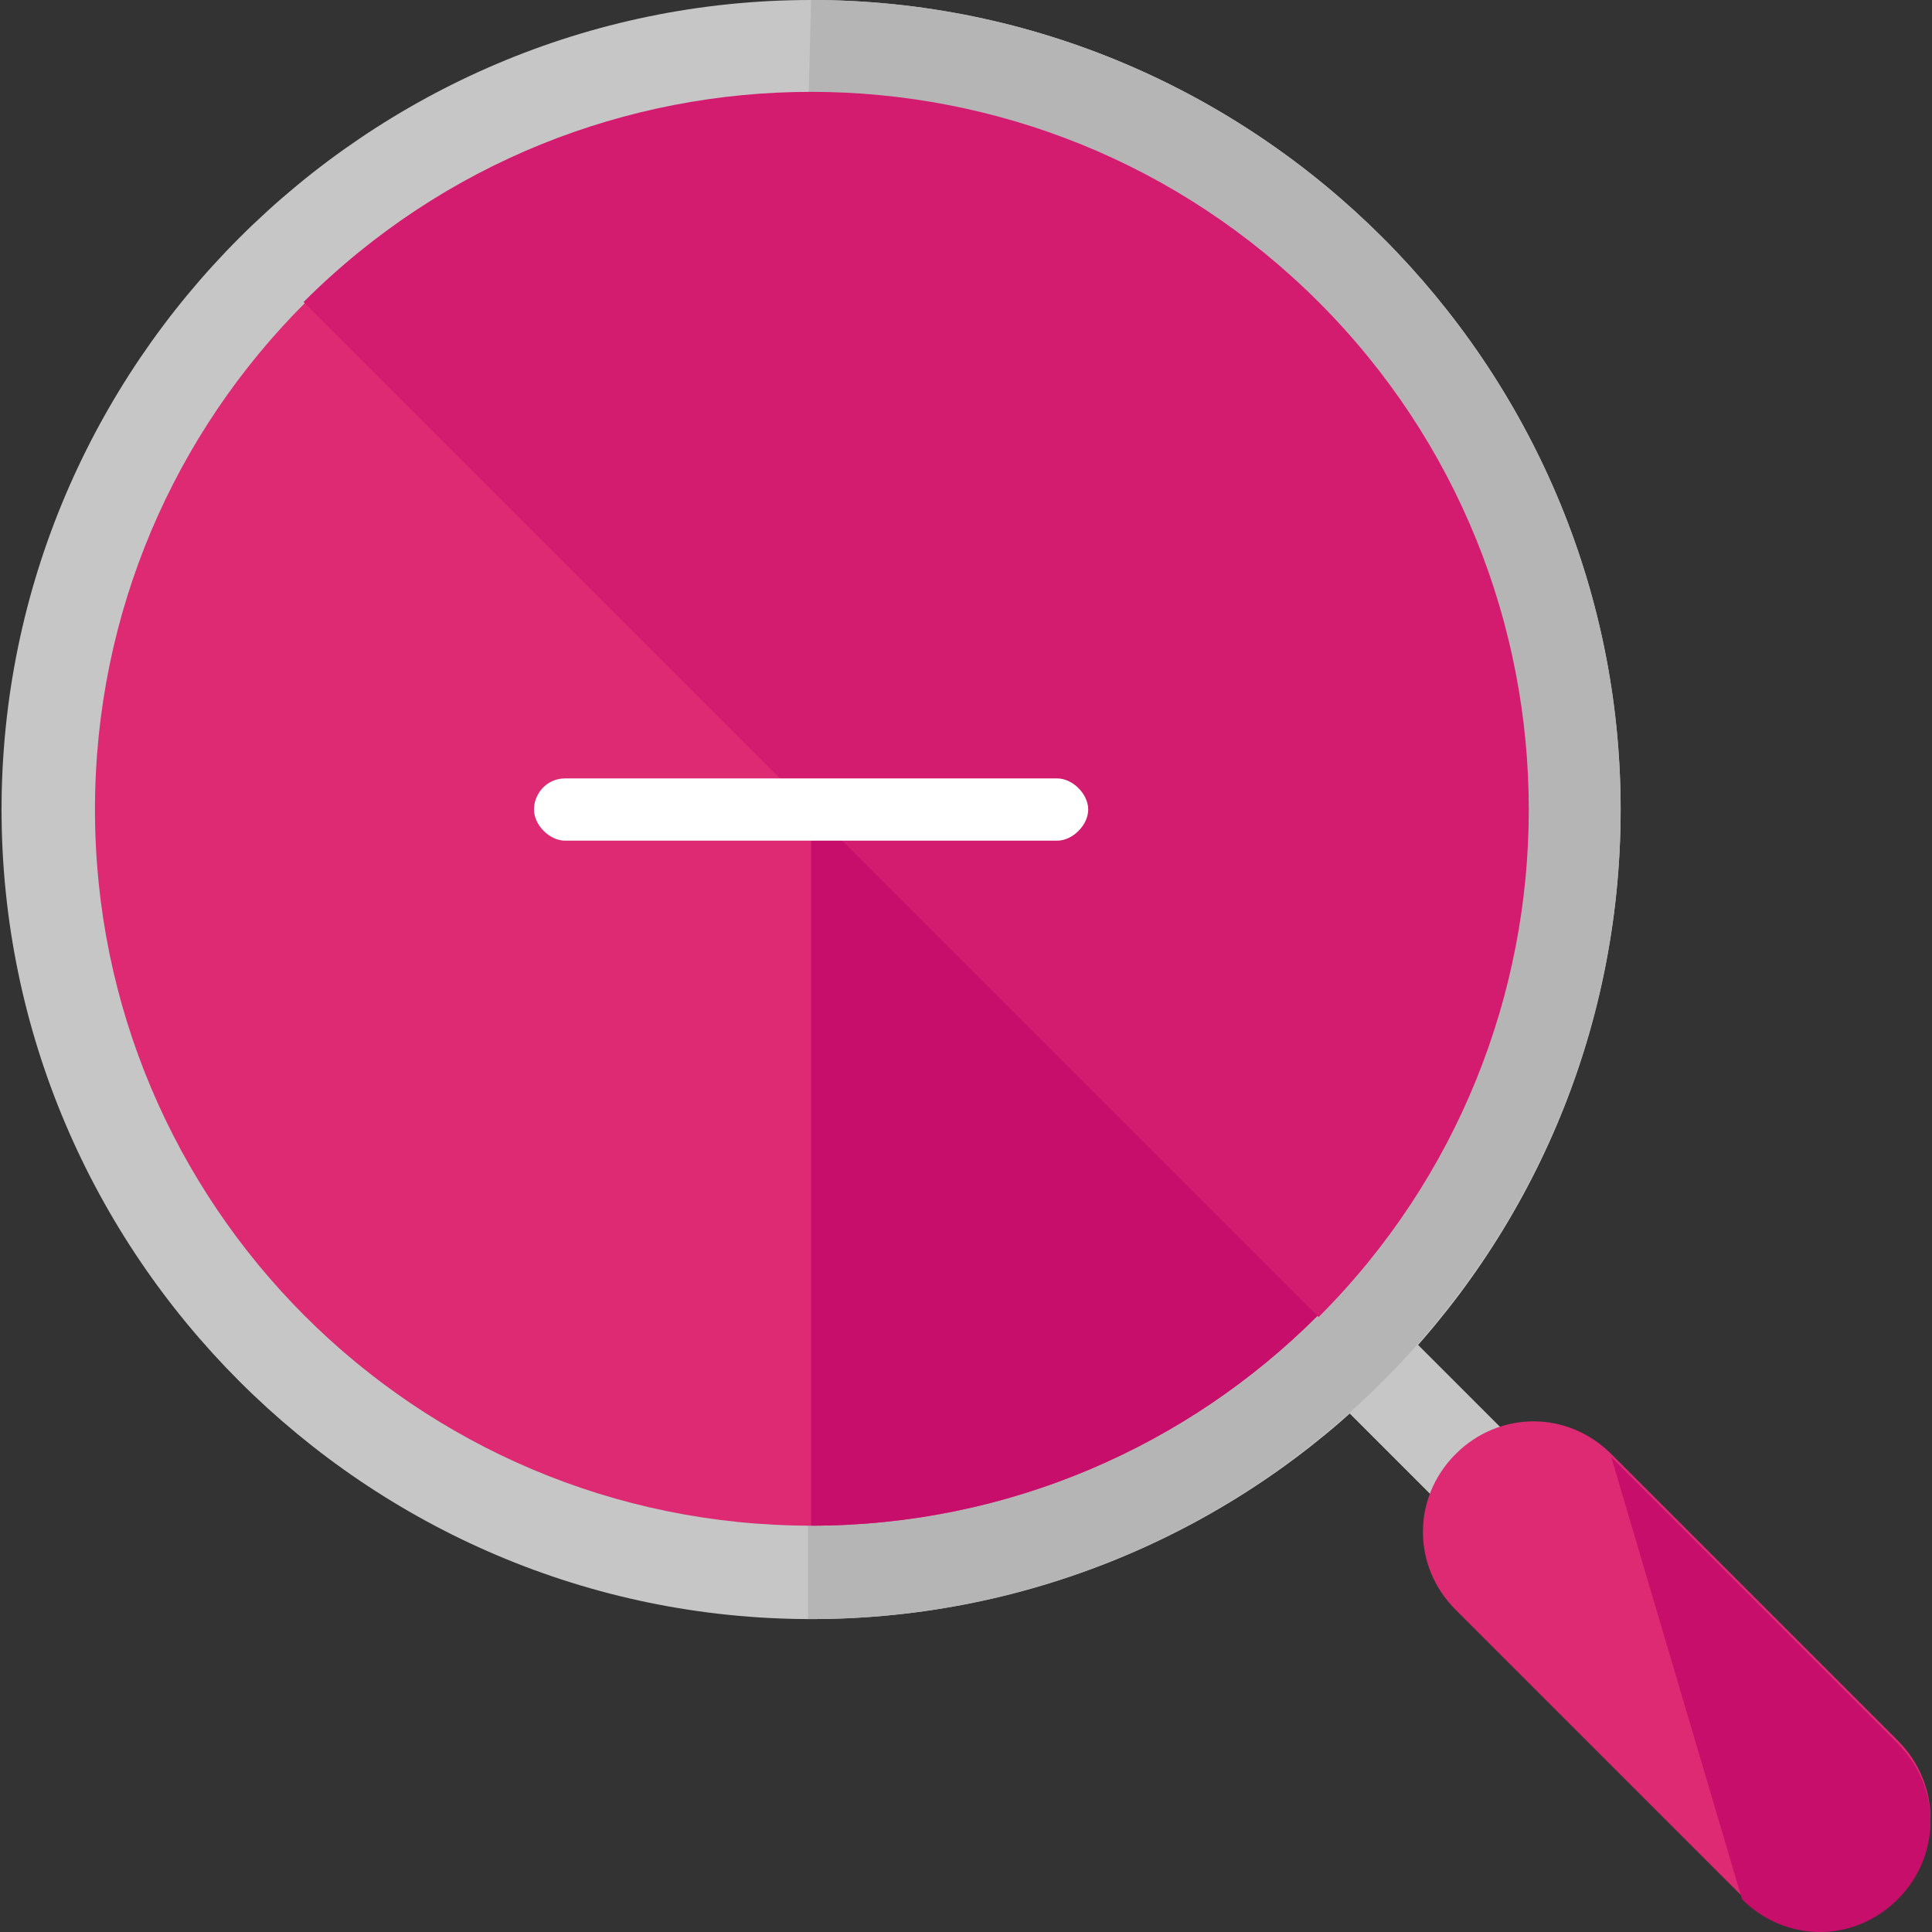 <?xml version="1.0" encoding="iso-8859-1"?>
<!-- Generator: Adobe Illustrator 19.0.0, SVG Export Plug-In . SVG Version: 6.00 Build 0)  -->
<svg version="1.1" id="Layer_1" xmlns="http://www.w3.org/2000/svg" xmlns:xlink="http://www.w3.org/1999/xlink" x="0px" y="0px"
	 viewBox="0 0 496.4 496.4" style="enable-background:new 0 0 496.4 496.4;" xml:space="preserve">
<rect x="0" y="0" width="496.4" height="496.4" fill="#333333" stroke="none"/>
<g>
	<path style="fill:#C6C6C6;" d="M401.2,412.8c-3.2,0-6.4-1.6-8.8-4l-48-48c-4.8-4.8-4.8-12.8,0-17.6c4.8-4.8,12.8-4.8,17.6,0l48,48
		c4.8,4.8,4.8,12.8,0,17.6C407.6,412,404.4,412.8,401.2,412.8z"/>
	<path style="fill:#C6C6C6;" d="M208.4,416C94,416,0.4,322.4,0.4,208S94,0,208.4,0s208,93.6,208,208
		C416.4,323.2,322.8,416,208.4,416z M208.4,33.6C111.6,33.6,33.2,112,33.2,208c0,96.8,78.4,175.2,175.2,175.2S383.6,304.8,383.6,208
		C382.8,112,304.4,33.6,208.4,33.6z"/>
</g>
<path style="fill:#B5B5B5;" d="M208.4,0C208.4,0,207.6,0,208.4,0l-0.8,32h0.8c96.8,0,175.2,79.2,175.2,176s-78.4,176-175.2,176h-0.8
	v32h0.8c114.4,0,208-93.6,208-208S322.8,0,208.4,0z"/>
<path style="fill:#DD2A73;" d="M487.6,447.2c11.2,11.2,11.2,28.8,0,40l0,0c-11.2,11.2-28.8,11.2-40,0L374,413.6
	c-11.2-11.2-11.2-28.8,0-40l0,0c11.2-11.2,28.8-11.2,40,0L487.6,447.2z"/>
<path style="fill:#C60E6A;" d="M414,374.4l73.6,73.6c11.2,11.2,11.2,28.8,0,40l0,0c-11.2,11.2-28.8,11.2-40,0"/>
<path style="fill:#DD2A73;" d="M392.4,208c0,101.6-82.4,184-184,184s-184-82.4-184-184s82.4-184,184-184S392.4,106.4,392.4,208z"/>
<path style="fill:#C60E6A;" d="M208.4,24c101.6,0,184,82.4,184,184s-82.4,184-184,184"/>
<path style="fill:#D31C70;" d="M78,77.6c72-72,188.8-72,260.8,0s72,188.8,0,260.8"/>
<path style="fill:#FFFFFF;" d="M271.6,216H145.2c-4,0-8-4-8-8s3.2-8,8-8h126.4c4,0,8,4,8,8S275.6,216,271.6,216z"/>
<g>
</g>
<g>
</g>
<g>
</g>
<g>
</g>
<g>
</g>
<g>
</g>
<g>
</g>
<g>
</g>
<g>
</g>
<g>
</g>
<g>
</g>
<g>
</g>
<g>
</g>
<g>
</g>
<g>
</g>
</svg>
